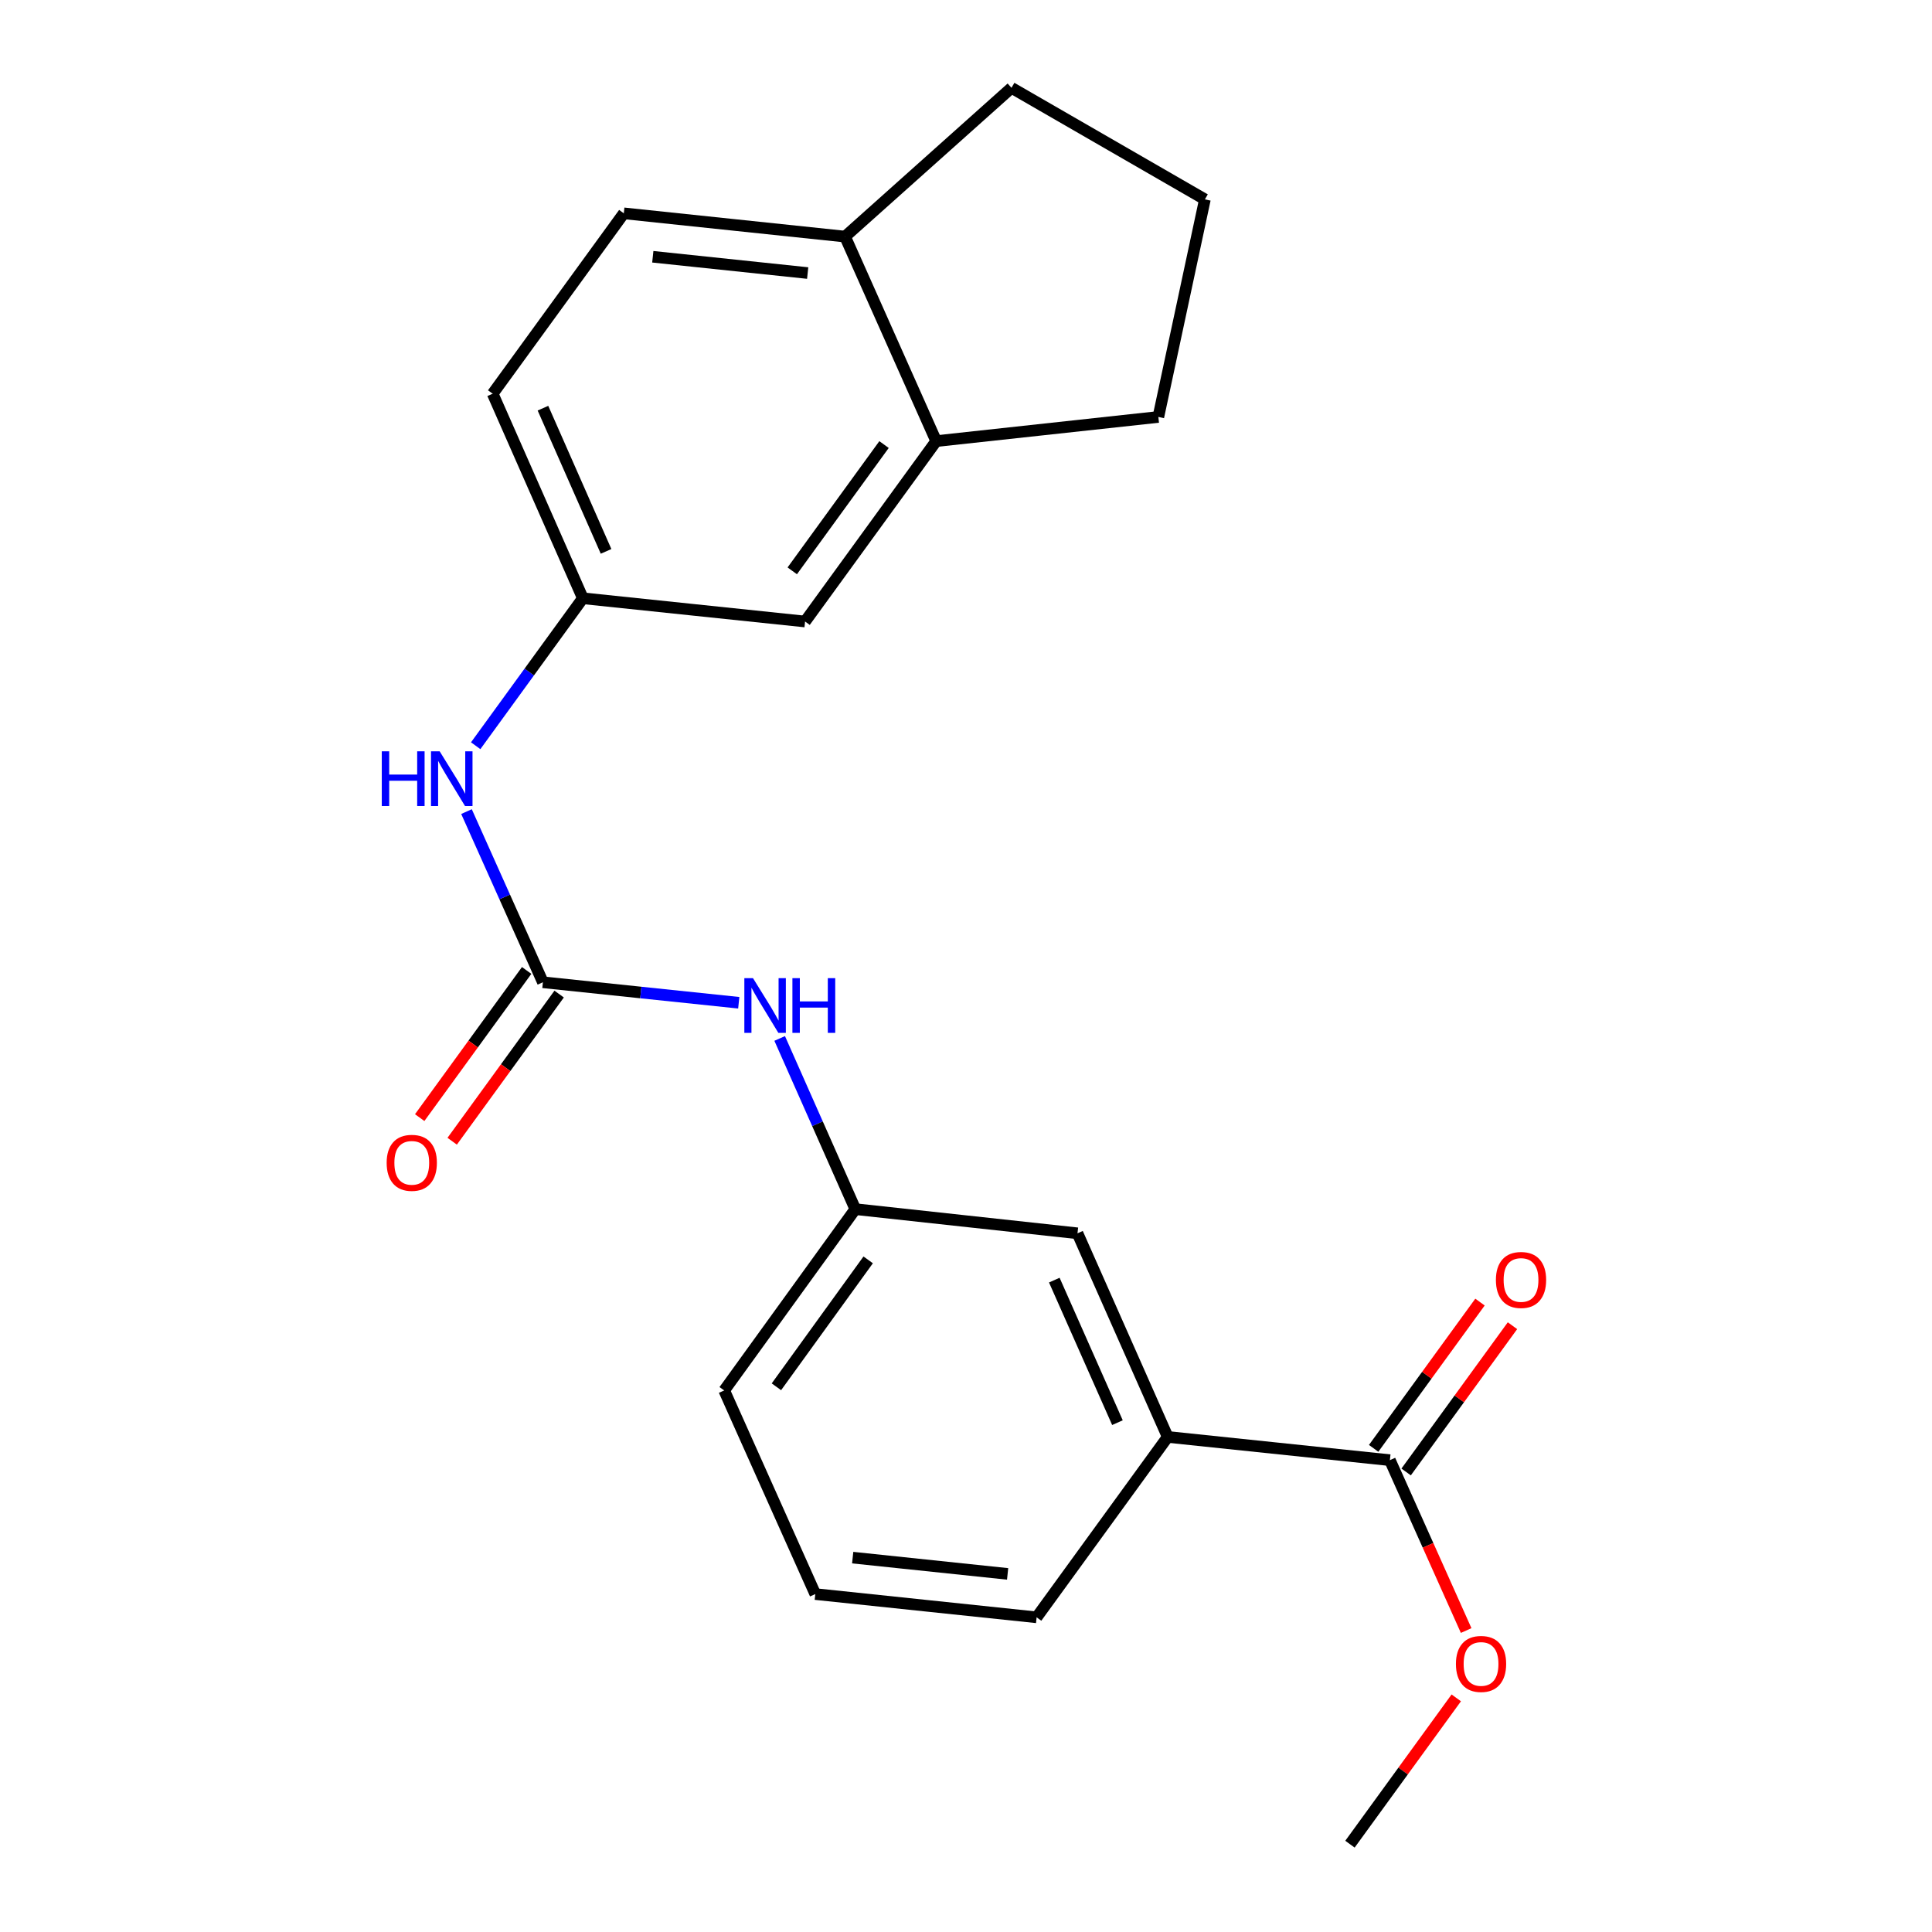<?xml version='1.0' encoding='iso-8859-1'?>
<svg version='1.1' baseProfile='full'
              xmlns='http://www.w3.org/2000/svg'
                      xmlns:rdkit='http://www.rdkit.org/xml'
                      xmlns:xlink='http://www.w3.org/1999/xlink'
                  xml:space='preserve'
width='1000px' height='1000px' viewBox='0 0 1000 1000'>
<!-- END OF HEADER -->
<rect style='opacity:1.0;fill:#FFFFFF;stroke:none' width='1000' height='1000' x='0' y='0'> </rect>
<path class='bond-1' d='M 281.007,508.419 L 261.233,464.25' style='fill:none;fill-rule:evenodd;stroke:#000000;stroke-width:6px;stroke-linecap:butt;stroke-linejoin:miter;stroke-opacity:1' />
<path class='bond-1' d='M 261.233,464.25 L 241.46,420.081' style='fill:none;fill-rule:evenodd;stroke:#0000FF;stroke-width:6px;stroke-linecap:butt;stroke-linejoin:miter;stroke-opacity:1' />
<path class='bond-2' d='M 281.007,508.419 L 331.694,513.723' style='fill:none;fill-rule:evenodd;stroke:#000000;stroke-width:6px;stroke-linecap:butt;stroke-linejoin:miter;stroke-opacity:1' />
<path class='bond-2' d='M 331.694,513.723 L 382.381,519.027' style='fill:none;fill-rule:evenodd;stroke:#0000FF;stroke-width:6px;stroke-linecap:butt;stroke-linejoin:miter;stroke-opacity:1' />
<path class='bond-6' d='M 272.599,502.308 L 244.916,540.392' style='fill:none;fill-rule:evenodd;stroke:#000000;stroke-width:6px;stroke-linecap:butt;stroke-linejoin:miter;stroke-opacity:1' />
<path class='bond-6' d='M 244.916,540.392 L 217.233,578.475' style='fill:none;fill-rule:evenodd;stroke:#FF0000;stroke-width:6px;stroke-linecap:butt;stroke-linejoin:miter;stroke-opacity:1' />
<path class='bond-6' d='M 289.414,514.531 L 261.731,552.615' style='fill:none;fill-rule:evenodd;stroke:#000000;stroke-width:6px;stroke-linecap:butt;stroke-linejoin:miter;stroke-opacity:1' />
<path class='bond-6' d='M 261.731,552.615 L 234.048,590.698' style='fill:none;fill-rule:evenodd;stroke:#FF0000;stroke-width:6px;stroke-linecap:butt;stroke-linejoin:miter;stroke-opacity:1' />
<path class='bond-0' d='M 719.407,755.776 L 604.402,743.753' style='fill:none;fill-rule:evenodd;stroke:#000000;stroke-width:6px;stroke-linecap:butt;stroke-linejoin:miter;stroke-opacity:1' />
<path class='bond-11' d='M 727.813,761.888 L 755.335,724.036' style='fill:none;fill-rule:evenodd;stroke:#000000;stroke-width:6px;stroke-linecap:butt;stroke-linejoin:miter;stroke-opacity:1' />
<path class='bond-11' d='M 755.335,724.036 L 782.857,686.183' style='fill:none;fill-rule:evenodd;stroke:#FF0000;stroke-width:6px;stroke-linecap:butt;stroke-linejoin:miter;stroke-opacity:1' />
<path class='bond-11' d='M 711,749.663 L 738.522,711.811' style='fill:none;fill-rule:evenodd;stroke:#000000;stroke-width:6px;stroke-linecap:butt;stroke-linejoin:miter;stroke-opacity:1' />
<path class='bond-11' d='M 738.522,711.811 L 766.044,673.958' style='fill:none;fill-rule:evenodd;stroke:#FF0000;stroke-width:6px;stroke-linecap:butt;stroke-linejoin:miter;stroke-opacity:1' />
<path class='bond-14' d='M 719.407,755.776 L 739.144,799.87' style='fill:none;fill-rule:evenodd;stroke:#000000;stroke-width:6px;stroke-linecap:butt;stroke-linejoin:miter;stroke-opacity:1' />
<path class='bond-14' d='M 739.144,799.87 L 758.882,843.965' style='fill:none;fill-rule:evenodd;stroke:#FF0000;stroke-width:6px;stroke-linecap:butt;stroke-linejoin:miter;stroke-opacity:1' />
<path class='bond-5' d='M 246.215,385.989 L 273.947,347.825' style='fill:none;fill-rule:evenodd;stroke:#0000FF;stroke-width:6px;stroke-linecap:butt;stroke-linejoin:miter;stroke-opacity:1' />
<path class='bond-5' d='M 273.947,347.825 L 301.679,309.661' style='fill:none;fill-rule:evenodd;stroke:#000000;stroke-width:6px;stroke-linecap:butt;stroke-linejoin:miter;stroke-opacity:1' />
<path class='bond-10' d='M 403.561,537.495 L 423.133,581.672' style='fill:none;fill-rule:evenodd;stroke:#0000FF;stroke-width:6px;stroke-linecap:butt;stroke-linejoin:miter;stroke-opacity:1' />
<path class='bond-10' d='M 423.133,581.672 L 442.704,625.849' style='fill:none;fill-rule:evenodd;stroke:#000000;stroke-width:6px;stroke-linecap:butt;stroke-linejoin:miter;stroke-opacity:1' />
<path class='bond-3' d='M 604.402,743.753 L 557.709,638.357' style='fill:none;fill-rule:evenodd;stroke:#000000;stroke-width:6px;stroke-linecap:butt;stroke-linejoin:miter;stroke-opacity:1' />
<path class='bond-3' d='M 578.391,736.364 L 545.706,662.587' style='fill:none;fill-rule:evenodd;stroke:#000000;stroke-width:6px;stroke-linecap:butt;stroke-linejoin:miter;stroke-opacity:1' />
<path class='bond-22' d='M 604.402,743.753 L 536.551,837.127' style='fill:none;fill-rule:evenodd;stroke:#000000;stroke-width:6px;stroke-linecap:butt;stroke-linejoin:miter;stroke-opacity:1' />
<path class='bond-4' d='M 484.569,228.321 L 416.707,321.695' style='fill:none;fill-rule:evenodd;stroke:#000000;stroke-width:6px;stroke-linecap:butt;stroke-linejoin:miter;stroke-opacity:1' />
<path class='bond-4' d='M 457.574,230.106 L 410.071,295.467' style='fill:none;fill-rule:evenodd;stroke:#000000;stroke-width:6px;stroke-linecap:butt;stroke-linejoin:miter;stroke-opacity:1' />
<path class='bond-15' d='M 484.569,228.321 L 599.563,215.814' style='fill:none;fill-rule:evenodd;stroke:#000000;stroke-width:6px;stroke-linecap:butt;stroke-linejoin:miter;stroke-opacity:1' />
<path class='bond-23' d='M 484.569,228.321 L 437.403,122.463' style='fill:none;fill-rule:evenodd;stroke:#000000;stroke-width:6px;stroke-linecap:butt;stroke-linejoin:miter;stroke-opacity:1' />
<path class='bond-7' d='M 301.679,309.661 L 416.707,321.695' style='fill:none;fill-rule:evenodd;stroke:#000000;stroke-width:6px;stroke-linecap:butt;stroke-linejoin:miter;stroke-opacity:1' />
<path class='bond-13' d='M 301.679,309.661 L 255.01,203.78' style='fill:none;fill-rule:evenodd;stroke:#000000;stroke-width:6px;stroke-linecap:butt;stroke-linejoin:miter;stroke-opacity:1' />
<path class='bond-13' d='M 313.701,285.394 L 281.033,211.277' style='fill:none;fill-rule:evenodd;stroke:#000000;stroke-width:6px;stroke-linecap:butt;stroke-linejoin:miter;stroke-opacity:1' />
<path class='bond-8' d='M 557.709,638.357 L 442.704,625.849' style='fill:none;fill-rule:evenodd;stroke:#000000;stroke-width:6px;stroke-linecap:butt;stroke-linejoin:miter;stroke-opacity:1' />
<path class='bond-9' d='M 437.403,122.463 L 322.883,110.418' style='fill:none;fill-rule:evenodd;stroke:#000000;stroke-width:6px;stroke-linecap:butt;stroke-linejoin:miter;stroke-opacity:1' />
<path class='bond-9' d='M 418.051,141.331 L 337.887,132.899' style='fill:none;fill-rule:evenodd;stroke:#000000;stroke-width:6px;stroke-linecap:butt;stroke-linejoin:miter;stroke-opacity:1' />
<path class='bond-19' d='M 437.403,122.463 L 523.547,45.455' style='fill:none;fill-rule:evenodd;stroke:#000000;stroke-width:6px;stroke-linecap:butt;stroke-linejoin:miter;stroke-opacity:1' />
<path class='bond-20' d='M 442.704,625.849 L 374.842,719.697' style='fill:none;fill-rule:evenodd;stroke:#000000;stroke-width:6px;stroke-linecap:butt;stroke-linejoin:miter;stroke-opacity:1' />
<path class='bond-20' d='M 449.37,652.108 L 401.867,717.801' style='fill:none;fill-rule:evenodd;stroke:#000000;stroke-width:6px;stroke-linecap:butt;stroke-linejoin:miter;stroke-opacity:1' />
<path class='bond-12' d='M 322.883,110.418 L 255.01,203.78' style='fill:none;fill-rule:evenodd;stroke:#000000;stroke-width:6px;stroke-linecap:butt;stroke-linejoin:miter;stroke-opacity:1' />
<path class='bond-21' d='M 753.762,878.817 L 726.248,916.681' style='fill:none;fill-rule:evenodd;stroke:#FF0000;stroke-width:6px;stroke-linecap:butt;stroke-linejoin:miter;stroke-opacity:1' />
<path class='bond-21' d='M 726.248,916.681 L 698.734,954.545' style='fill:none;fill-rule:evenodd;stroke:#000000;stroke-width:6px;stroke-linecap:butt;stroke-linejoin:miter;stroke-opacity:1' />
<path class='bond-17' d='M 599.563,215.814 L 623.654,103.2' style='fill:none;fill-rule:evenodd;stroke:#000000;stroke-width:6px;stroke-linecap:butt;stroke-linejoin:miter;stroke-opacity:1' />
<path class='bond-16' d='M 536.551,837.127 L 421.997,825.093' style='fill:none;fill-rule:evenodd;stroke:#000000;stroke-width:6px;stroke-linecap:butt;stroke-linejoin:miter;stroke-opacity:1' />
<path class='bond-16' d='M 521.54,814.647 L 441.352,806.223' style='fill:none;fill-rule:evenodd;stroke:#000000;stroke-width:6px;stroke-linecap:butt;stroke-linejoin:miter;stroke-opacity:1' />
<path class='bond-24' d='M 623.654,103.2 L 523.547,45.455' style='fill:none;fill-rule:evenodd;stroke:#000000;stroke-width:6px;stroke-linecap:butt;stroke-linejoin:miter;stroke-opacity:1' />
<path class='bond-18' d='M 421.997,825.093 L 374.842,719.697' style='fill:none;fill-rule:evenodd;stroke:#000000;stroke-width:6px;stroke-linecap:butt;stroke-linejoin:miter;stroke-opacity:1' />
<path  class='atom-2' d='M 197.609 388.875
L 201.449 388.875
L 201.449 400.915
L 215.929 400.915
L 215.929 388.875
L 219.769 388.875
L 219.769 417.195
L 215.929 417.195
L 215.929 404.115
L 201.449 404.115
L 201.449 417.195
L 197.609 417.195
L 197.609 388.875
' fill='#0000FF'/>
<path  class='atom-2' d='M 227.569 388.875
L 236.849 403.875
Q 237.769 405.355, 239.249 408.035
Q 240.729 410.715, 240.809 410.875
L 240.809 388.875
L 244.569 388.875
L 244.569 417.195
L 240.689 417.195
L 230.729 400.795
Q 229.569 398.875, 228.329 396.675
Q 227.129 394.475, 226.769 393.795
L 226.769 417.195
L 223.089 417.195
L 223.089 388.875
L 227.569 388.875
' fill='#0000FF'/>
<path  class='atom-3' d='M 389.752 506.293
L 399.032 521.293
Q 399.952 522.773, 401.432 525.453
Q 402.912 528.133, 402.992 528.293
L 402.992 506.293
L 406.752 506.293
L 406.752 534.613
L 402.872 534.613
L 392.912 518.213
Q 391.752 516.293, 390.512 514.093
Q 389.312 511.893, 388.952 511.213
L 388.952 534.613
L 385.272 534.613
L 385.272 506.293
L 389.752 506.293
' fill='#0000FF'/>
<path  class='atom-3' d='M 410.152 506.293
L 413.992 506.293
L 413.992 518.333
L 428.472 518.333
L 428.472 506.293
L 432.312 506.293
L 432.312 534.613
L 428.472 534.613
L 428.472 521.533
L 413.992 521.533
L 413.992 534.613
L 410.152 534.613
L 410.152 506.293
' fill='#0000FF'/>
<path  class='atom-7' d='M 200.133 601.873
Q 200.133 595.073, 203.493 591.273
Q 206.853 587.473, 213.133 587.473
Q 219.413 587.473, 222.773 591.273
Q 226.133 595.073, 226.133 601.873
Q 226.133 608.753, 222.733 612.673
Q 219.333 616.553, 213.133 616.553
Q 206.893 616.553, 203.493 612.673
Q 200.133 608.793, 200.133 601.873
M 213.133 613.353
Q 217.453 613.353, 219.773 610.473
Q 222.133 607.553, 222.133 601.873
Q 222.133 596.313, 219.773 593.513
Q 217.453 590.673, 213.133 590.673
Q 208.813 590.673, 206.453 593.473
Q 204.133 596.273, 204.133 601.873
Q 204.133 607.593, 206.453 610.473
Q 208.813 613.353, 213.133 613.353
' fill='#FF0000'/>
<path  class='atom-12' d='M 774.28 662.505
Q 774.28 655.705, 777.64 651.905
Q 781 648.105, 787.28 648.105
Q 793.56 648.105, 796.92 651.905
Q 800.28 655.705, 800.28 662.505
Q 800.28 669.385, 796.88 673.305
Q 793.48 677.185, 787.28 677.185
Q 781.04 677.185, 777.64 673.305
Q 774.28 669.425, 774.28 662.505
M 787.28 673.985
Q 791.6 673.985, 793.92 671.105
Q 796.28 668.185, 796.28 662.505
Q 796.28 656.945, 793.92 654.145
Q 791.6 651.305, 787.28 651.305
Q 782.96 651.305, 780.6 654.105
Q 778.28 656.905, 778.28 662.505
Q 778.28 668.225, 780.6 671.105
Q 782.96 673.985, 787.28 673.985
' fill='#FF0000'/>
<path  class='atom-15' d='M 753.584 861.252
Q 753.584 854.452, 756.944 850.652
Q 760.304 846.852, 766.584 846.852
Q 772.864 846.852, 776.224 850.652
Q 779.584 854.452, 779.584 861.252
Q 779.584 868.132, 776.184 872.052
Q 772.784 875.932, 766.584 875.932
Q 760.344 875.932, 756.944 872.052
Q 753.584 868.172, 753.584 861.252
M 766.584 872.732
Q 770.904 872.732, 773.224 869.852
Q 775.584 866.932, 775.584 861.252
Q 775.584 855.692, 773.224 852.892
Q 770.904 850.052, 766.584 850.052
Q 762.264 850.052, 759.904 852.852
Q 757.584 855.652, 757.584 861.252
Q 757.584 866.972, 759.904 869.852
Q 762.264 872.732, 766.584 872.732
' fill='#FF0000'/>
</svg>
